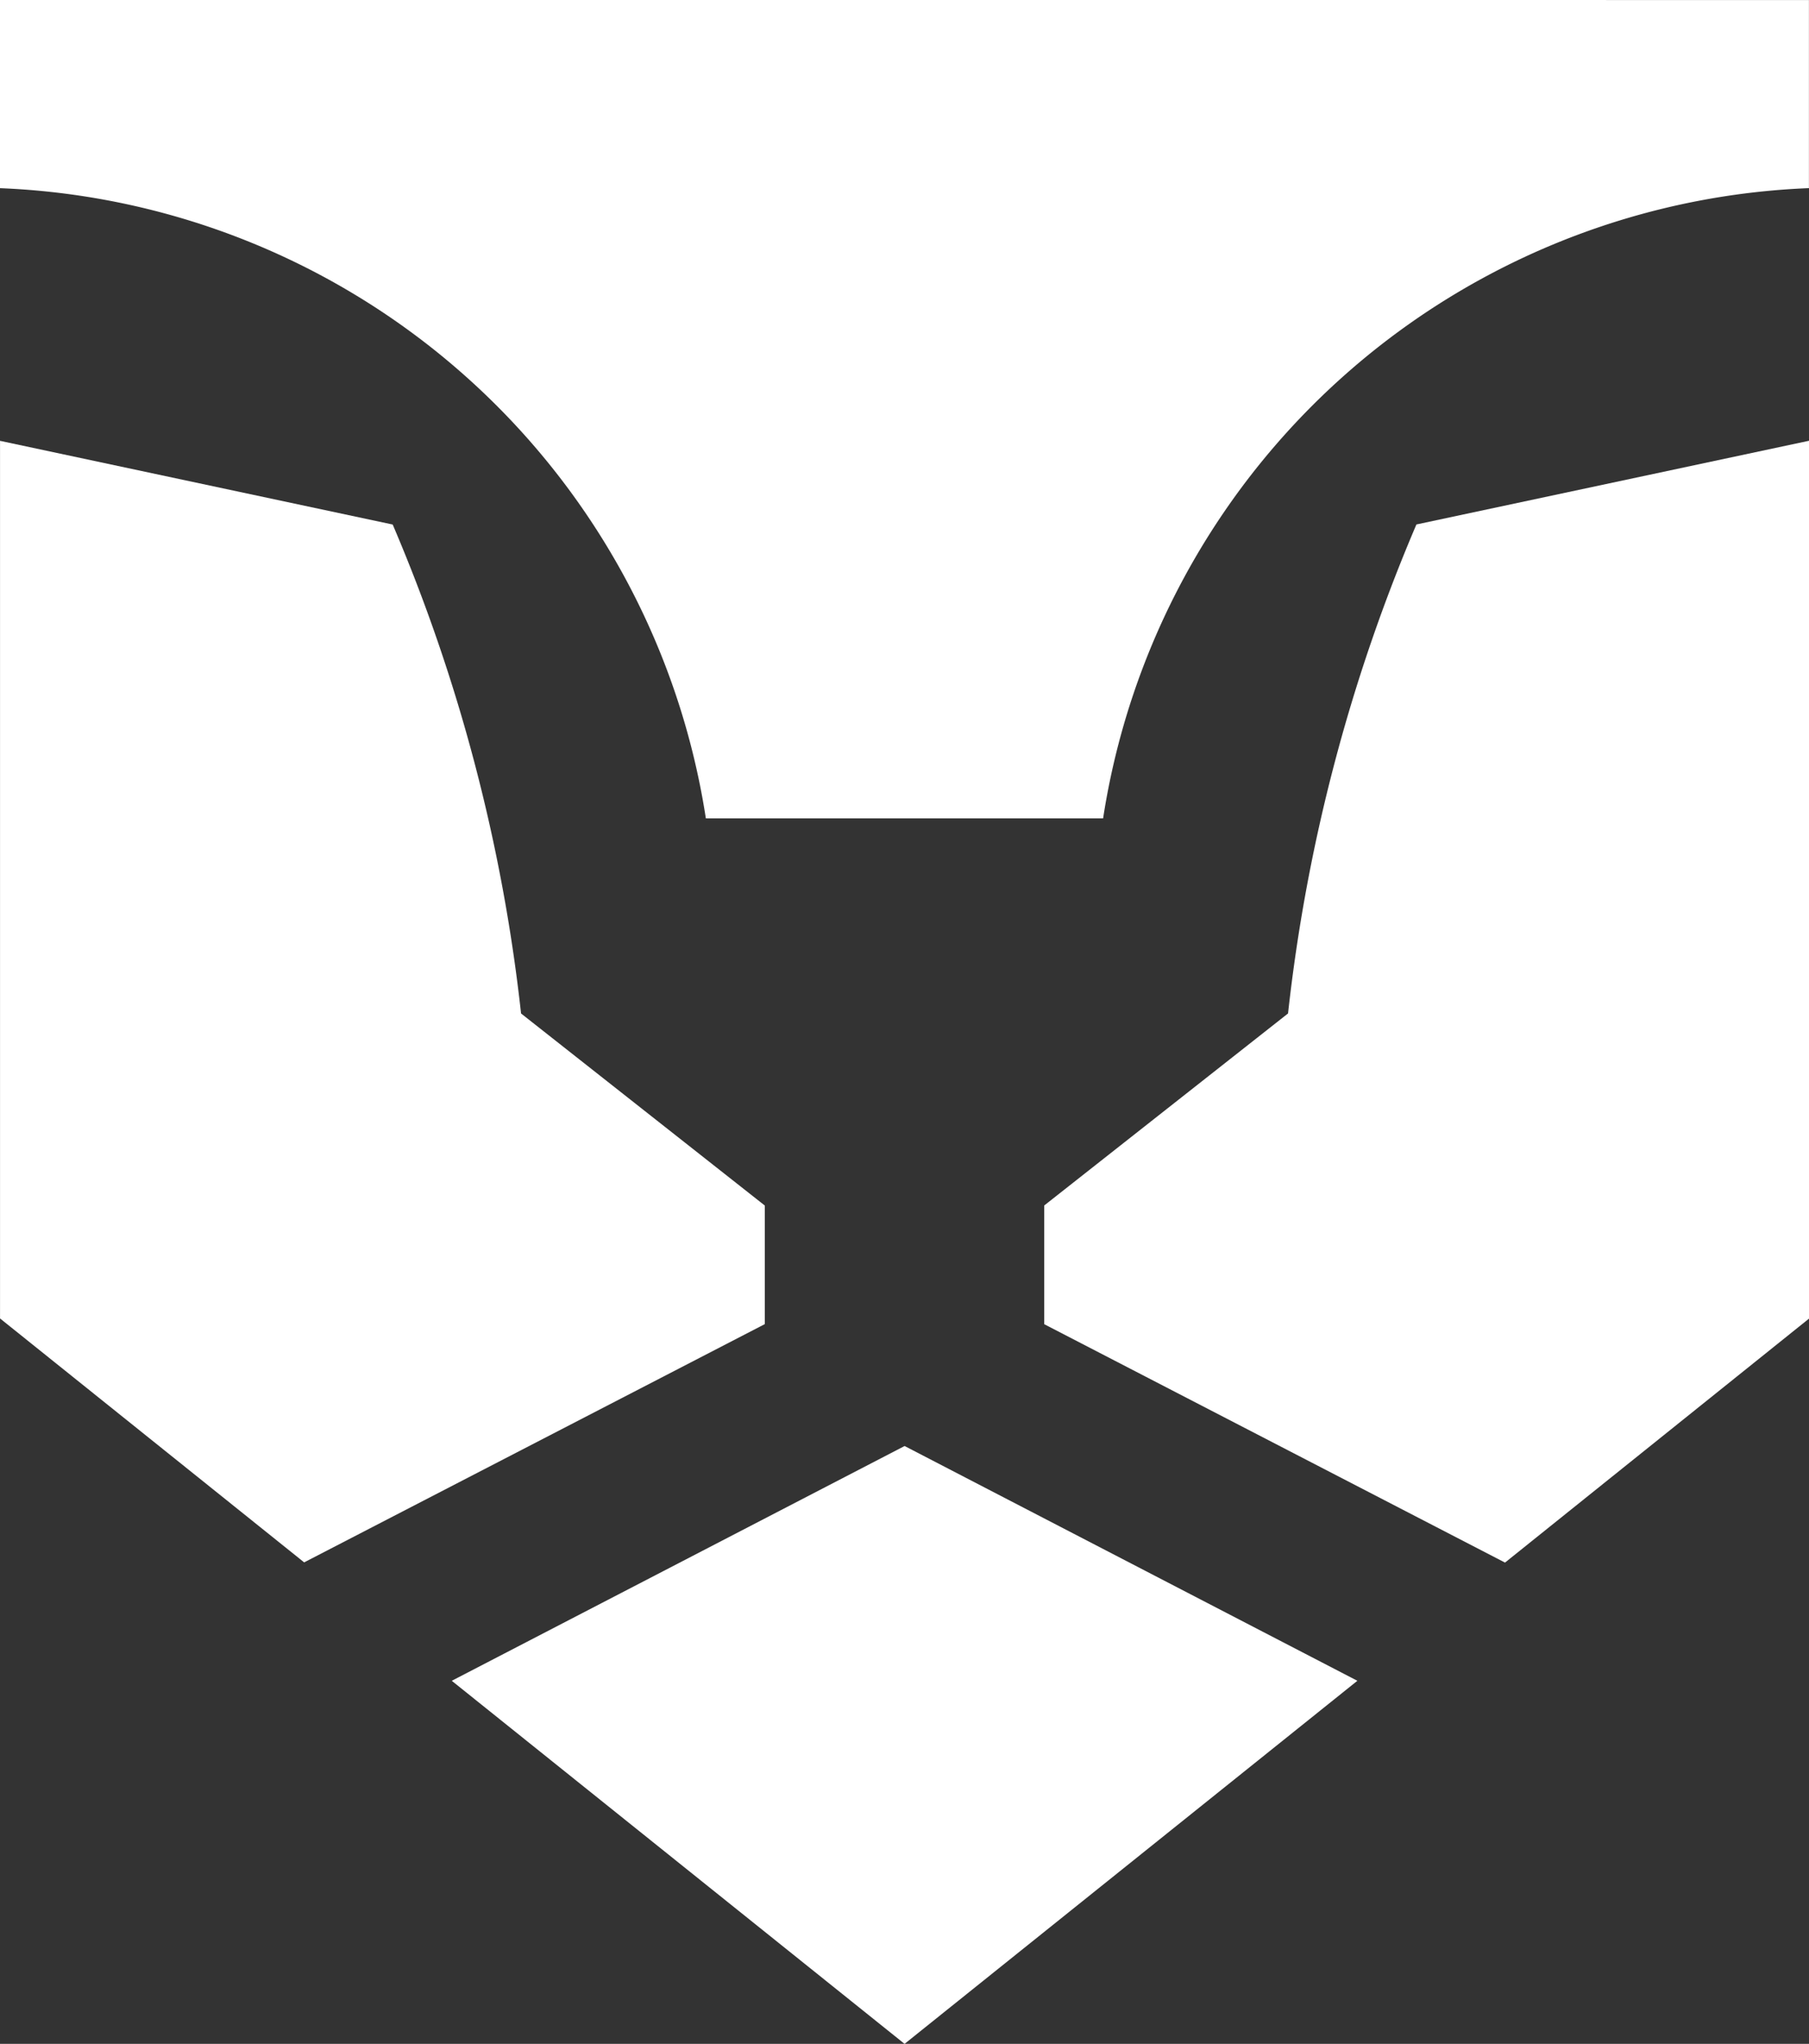 <svg xmlns="http://www.w3.org/2000/svg" width="53.986" height="61" viewBox="0 0 53.986 61">
  <rect x="0" y="0" width="53.986" height="61" fill="#333333" stroke="none"/>
  <g id="_3" data-name="3" transform="translate(-7608.216 164.565)">
    <path id="Path_44466" data-name="Path 44466" d="M7608.231,2.786V28.979l9.076,7.28,13.747-7.111V25.609l-7.274-5.732a51.471,51.471,0,0,0-3.831-14.593Z" transform="translate(-0.014 -154.194)" fill="#fff"/>
    <path id="Path_44467" data-name="Path 44467" d="M8027.408,2.762v26.2l-9.072,7.281-13.751-7.115V25.585l7.276-5.731a51.516,51.516,0,0,1,3.831-14.594Z" transform="translate(-365.206 -154.172)" fill="#fff"/>
    <path id="Path_44468" data-name="Path 44468" d="M7793.211,384.355l-13.514,7.007,13.5,10.826.014.01.012-.01,13.5-10.826Z" transform="translate(-157.999 -505.763)" fill="#fff"/>
    <path id="Path_44469" data-name="Path 44469" d="M7635.209-164.565h-26.994v5.616a22.21,22.21,0,0,1,21.066,18.809h11.855a22.208,22.208,0,0,1,21.064-18.81v-5.614Z" transform="translate(0)" fill="#fff"/>
  </g>
</svg>
